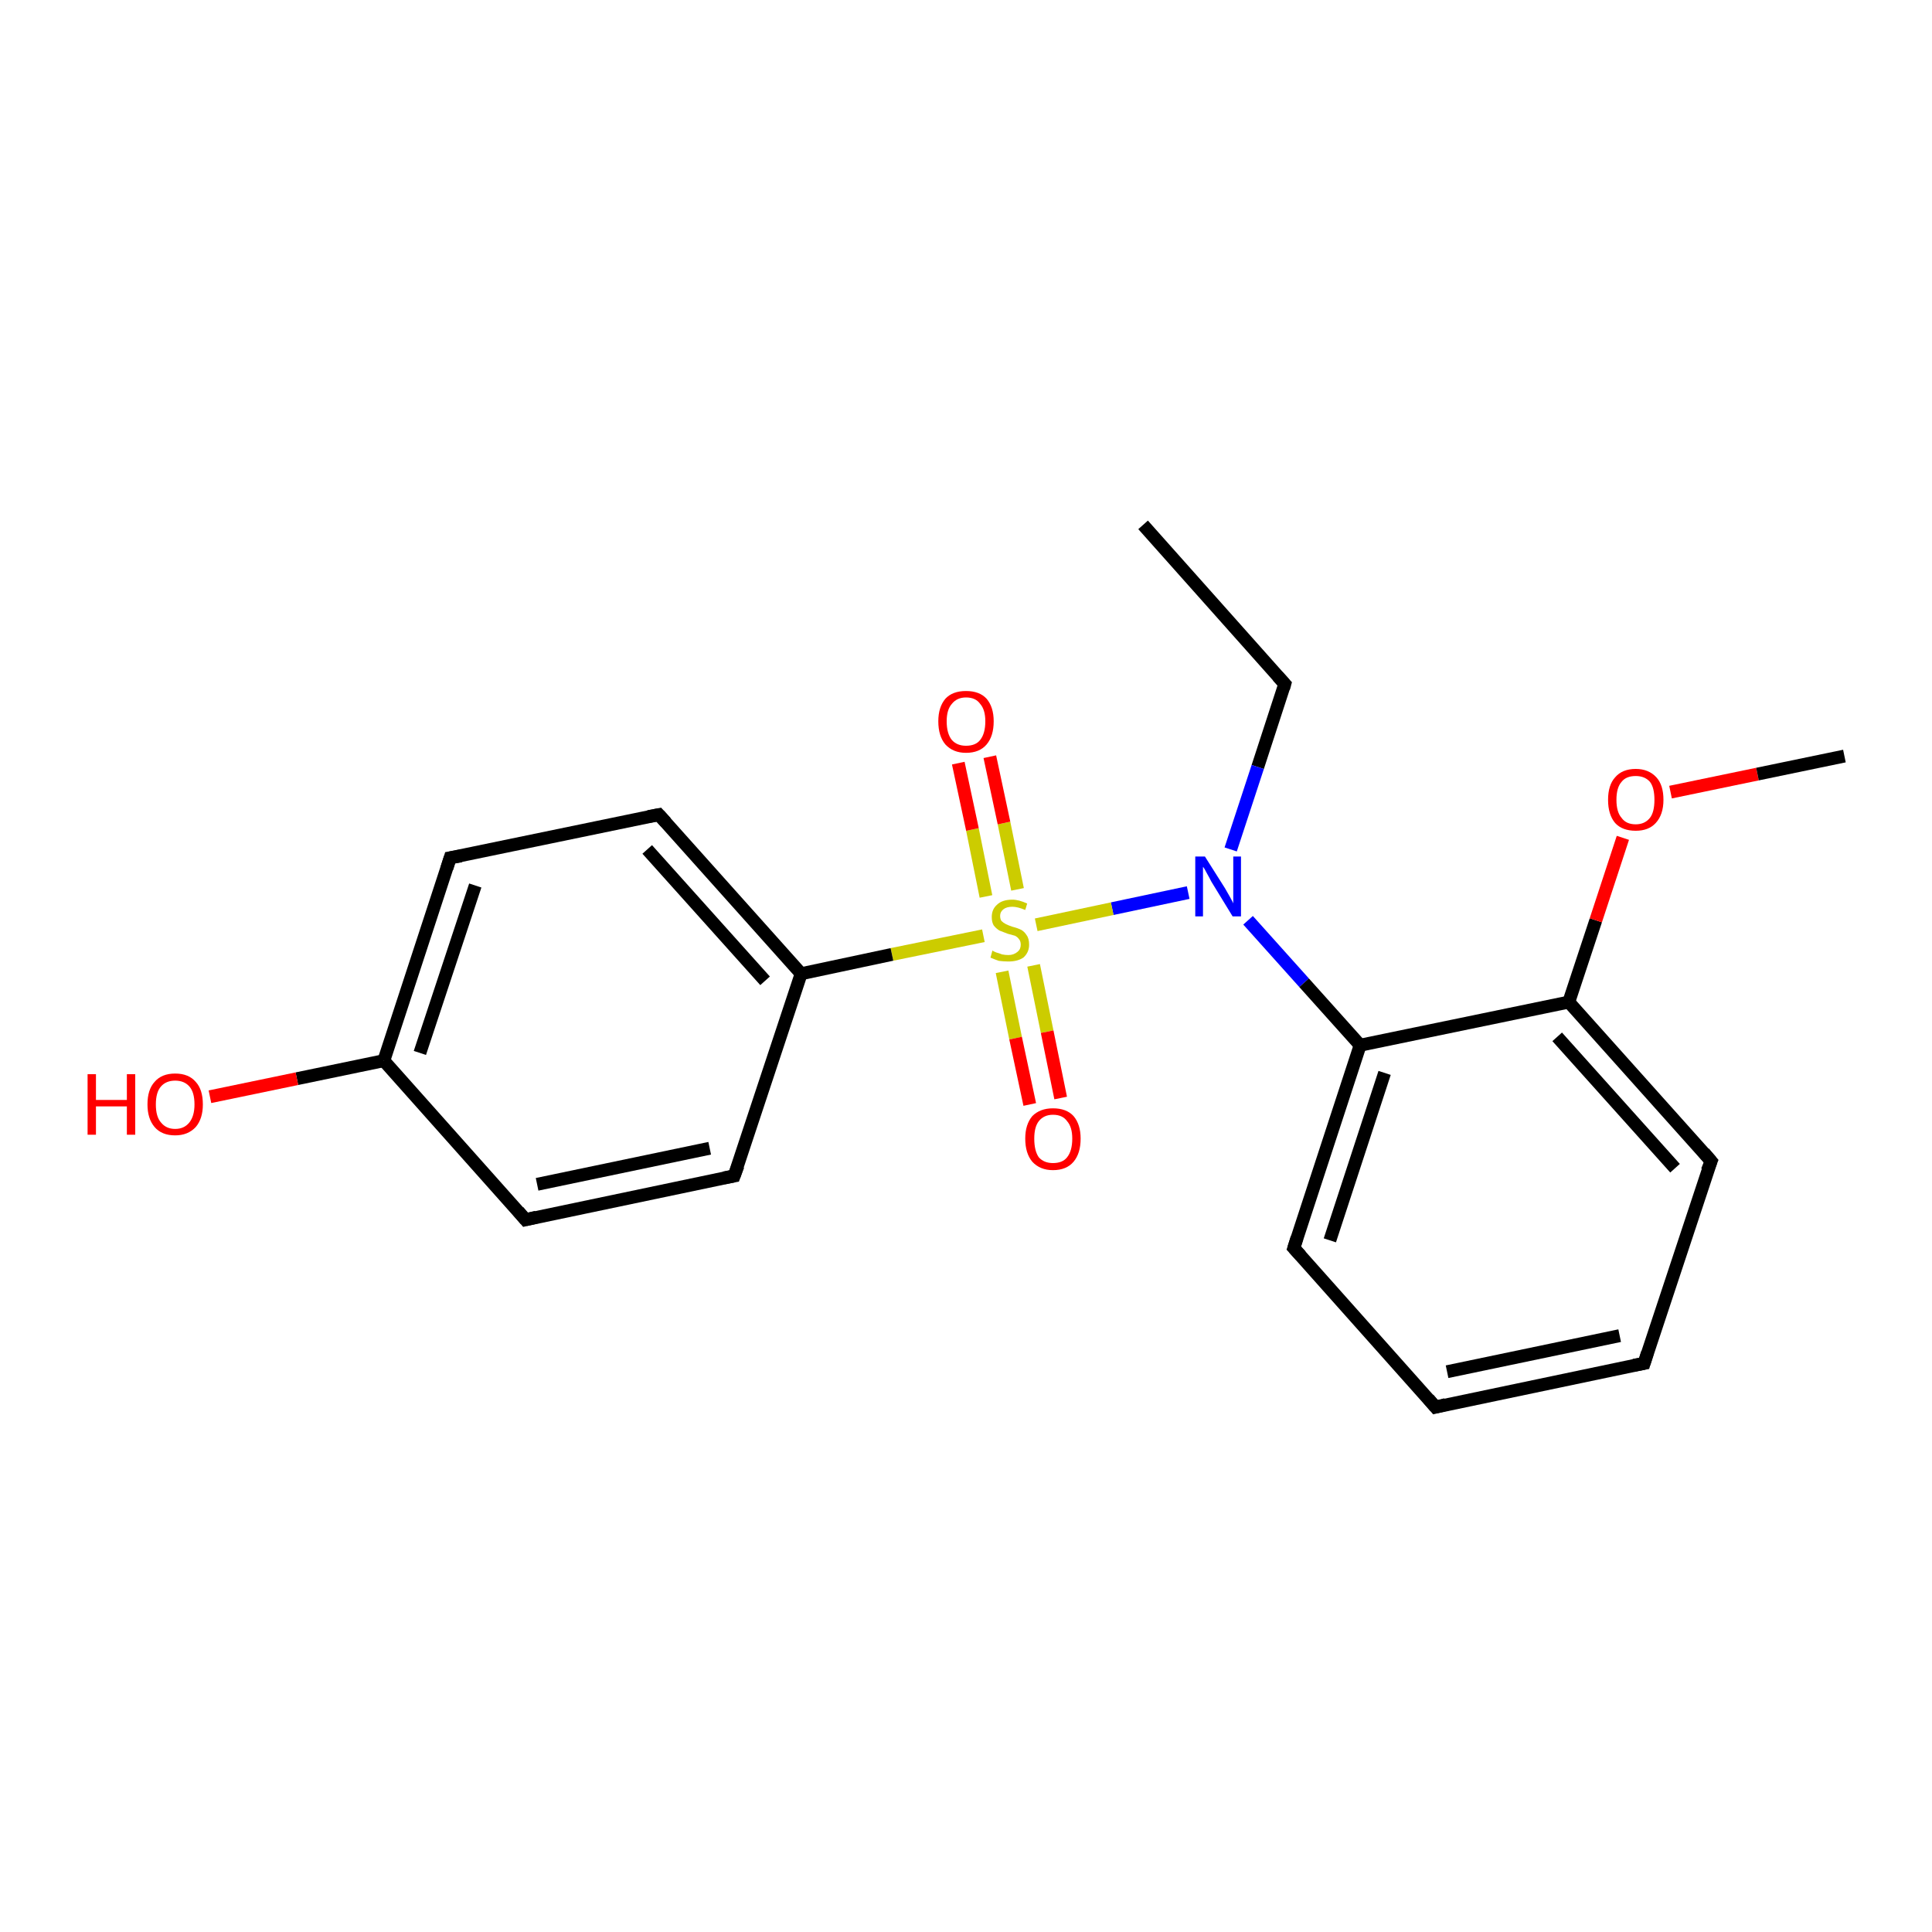 <?xml version='1.0' encoding='iso-8859-1'?>
<svg version='1.1' baseProfile='full'
              xmlns='http://www.w3.org/2000/svg'
                      xmlns:rdkit='http://www.rdkit.org/xml'
                      xmlns:xlink='http://www.w3.org/1999/xlink'
                  xml:space='preserve'
width='300px' height='300px' viewBox='0 0 300 300'>
<!-- END OF HEADER -->
<rect style='opacity:1.0;fill:#FFFFFF;stroke:none' width='300.0' height='300.0' x='0.0' y='0.0'> </rect>
<path class='bond-0 atom-0 atom-1' d='M 177.5,81.5 L 199.5,106.2' style='fill:none;fill-rule:evenodd;stroke:#000000;stroke-width:2.0px;stroke-linecap:butt;stroke-linejoin:miter;stroke-opacity:1' />
<path class='bond-1 atom-1 atom-2' d='M 199.5,106.2 L 195.3,119.1' style='fill:none;fill-rule:evenodd;stroke:#000000;stroke-width:2.0px;stroke-linecap:butt;stroke-linejoin:miter;stroke-opacity:1' />
<path class='bond-1 atom-1 atom-2' d='M 195.3,119.1 L 191.1,131.9' style='fill:none;fill-rule:evenodd;stroke:#0000FF;stroke-width:2.0px;stroke-linecap:butt;stroke-linejoin:miter;stroke-opacity:1' />
<path class='bond-2 atom-2 atom-3' d='M 193.8,142.9 L 202.5,152.6' style='fill:none;fill-rule:evenodd;stroke:#0000FF;stroke-width:2.0px;stroke-linecap:butt;stroke-linejoin:miter;stroke-opacity:1' />
<path class='bond-2 atom-2 atom-3' d='M 202.5,152.6 L 211.2,162.3' style='fill:none;fill-rule:evenodd;stroke:#000000;stroke-width:2.0px;stroke-linecap:butt;stroke-linejoin:miter;stroke-opacity:1' />
<path class='bond-3 atom-3 atom-4' d='M 211.2,162.3 L 200.9,193.8' style='fill:none;fill-rule:evenodd;stroke:#000000;stroke-width:2.0px;stroke-linecap:butt;stroke-linejoin:miter;stroke-opacity:1' />
<path class='bond-3 atom-3 atom-4' d='M 215.0,166.6 L 206.5,192.6' style='fill:none;fill-rule:evenodd;stroke:#000000;stroke-width:2.0px;stroke-linecap:butt;stroke-linejoin:miter;stroke-opacity:1' />
<path class='bond-4 atom-4 atom-5' d='M 200.9,193.8 L 222.9,218.5' style='fill:none;fill-rule:evenodd;stroke:#000000;stroke-width:2.0px;stroke-linecap:butt;stroke-linejoin:miter;stroke-opacity:1' />
<path class='bond-5 atom-5 atom-6' d='M 222.9,218.5 L 255.3,211.7' style='fill:none;fill-rule:evenodd;stroke:#000000;stroke-width:2.0px;stroke-linecap:butt;stroke-linejoin:miter;stroke-opacity:1' />
<path class='bond-5 atom-5 atom-6' d='M 224.7,213.0 L 251.5,207.4' style='fill:none;fill-rule:evenodd;stroke:#000000;stroke-width:2.0px;stroke-linecap:butt;stroke-linejoin:miter;stroke-opacity:1' />
<path class='bond-6 atom-6 atom-7' d='M 255.3,211.7 L 265.7,180.3' style='fill:none;fill-rule:evenodd;stroke:#000000;stroke-width:2.0px;stroke-linecap:butt;stroke-linejoin:miter;stroke-opacity:1' />
<path class='bond-7 atom-7 atom-8' d='M 265.7,180.3 L 243.6,155.6' style='fill:none;fill-rule:evenodd;stroke:#000000;stroke-width:2.0px;stroke-linecap:butt;stroke-linejoin:miter;stroke-opacity:1' />
<path class='bond-7 atom-7 atom-8' d='M 260.1,181.4 L 241.8,161.0' style='fill:none;fill-rule:evenodd;stroke:#000000;stroke-width:2.0px;stroke-linecap:butt;stroke-linejoin:miter;stroke-opacity:1' />
<path class='bond-8 atom-8 atom-9' d='M 243.6,155.6 L 247.8,142.9' style='fill:none;fill-rule:evenodd;stroke:#000000;stroke-width:2.0px;stroke-linecap:butt;stroke-linejoin:miter;stroke-opacity:1' />
<path class='bond-8 atom-8 atom-9' d='M 247.8,142.9 L 252.0,130.1' style='fill:none;fill-rule:evenodd;stroke:#FF0000;stroke-width:2.0px;stroke-linecap:butt;stroke-linejoin:miter;stroke-opacity:1' />
<path class='bond-9 atom-9 atom-10' d='M 259.4,123.0 L 272.9,120.2' style='fill:none;fill-rule:evenodd;stroke:#FF0000;stroke-width:2.0px;stroke-linecap:butt;stroke-linejoin:miter;stroke-opacity:1' />
<path class='bond-9 atom-9 atom-10' d='M 272.9,120.2 L 286.4,117.4' style='fill:none;fill-rule:evenodd;stroke:#000000;stroke-width:2.0px;stroke-linecap:butt;stroke-linejoin:miter;stroke-opacity:1' />
<path class='bond-10 atom-2 atom-11' d='M 184.5,138.6 L 172.7,141.1' style='fill:none;fill-rule:evenodd;stroke:#0000FF;stroke-width:2.0px;stroke-linecap:butt;stroke-linejoin:miter;stroke-opacity:1' />
<path class='bond-10 atom-2 atom-11' d='M 172.7,141.1 L 160.9,143.6' style='fill:none;fill-rule:evenodd;stroke:#CCCC00;stroke-width:2.0px;stroke-linecap:butt;stroke-linejoin:miter;stroke-opacity:1' />
<path class='bond-11 atom-11 atom-12' d='M 155.6,150.9 L 157.7,161.2' style='fill:none;fill-rule:evenodd;stroke:#CCCC00;stroke-width:2.0px;stroke-linecap:butt;stroke-linejoin:miter;stroke-opacity:1' />
<path class='bond-11 atom-11 atom-12' d='M 157.7,161.2 L 159.9,171.5' style='fill:none;fill-rule:evenodd;stroke:#FF0000;stroke-width:2.0px;stroke-linecap:butt;stroke-linejoin:miter;stroke-opacity:1' />
<path class='bond-11 atom-11 atom-12' d='M 160.5,149.9 L 162.6,160.2' style='fill:none;fill-rule:evenodd;stroke:#CCCC00;stroke-width:2.0px;stroke-linecap:butt;stroke-linejoin:miter;stroke-opacity:1' />
<path class='bond-11 atom-11 atom-12' d='M 162.6,160.2 L 164.7,170.5' style='fill:none;fill-rule:evenodd;stroke:#FF0000;stroke-width:2.0px;stroke-linecap:butt;stroke-linejoin:miter;stroke-opacity:1' />
<path class='bond-12 atom-11 atom-13' d='M 158.0,138.1 L 155.9,127.8' style='fill:none;fill-rule:evenodd;stroke:#CCCC00;stroke-width:2.0px;stroke-linecap:butt;stroke-linejoin:miter;stroke-opacity:1' />
<path class='bond-12 atom-11 atom-13' d='M 155.9,127.8 L 153.7,117.5' style='fill:none;fill-rule:evenodd;stroke:#FF0000;stroke-width:2.0px;stroke-linecap:butt;stroke-linejoin:miter;stroke-opacity:1' />
<path class='bond-12 atom-11 atom-13' d='M 153.1,139.2 L 151.0,128.8' style='fill:none;fill-rule:evenodd;stroke:#CCCC00;stroke-width:2.0px;stroke-linecap:butt;stroke-linejoin:miter;stroke-opacity:1' />
<path class='bond-12 atom-11 atom-13' d='M 151.0,128.8 L 148.8,118.5' style='fill:none;fill-rule:evenodd;stroke:#FF0000;stroke-width:2.0px;stroke-linecap:butt;stroke-linejoin:miter;stroke-opacity:1' />
<path class='bond-13 atom-11 atom-14' d='M 152.7,145.3 L 138.5,148.2' style='fill:none;fill-rule:evenodd;stroke:#CCCC00;stroke-width:2.0px;stroke-linecap:butt;stroke-linejoin:miter;stroke-opacity:1' />
<path class='bond-13 atom-11 atom-14' d='M 138.5,148.2 L 124.4,151.2' style='fill:none;fill-rule:evenodd;stroke:#000000;stroke-width:2.0px;stroke-linecap:butt;stroke-linejoin:miter;stroke-opacity:1' />
<path class='bond-14 atom-14 atom-15' d='M 124.4,151.2 L 102.3,126.5' style='fill:none;fill-rule:evenodd;stroke:#000000;stroke-width:2.0px;stroke-linecap:butt;stroke-linejoin:miter;stroke-opacity:1' />
<path class='bond-14 atom-14 atom-15' d='M 118.8,152.3 L 100.5,131.9' style='fill:none;fill-rule:evenodd;stroke:#000000;stroke-width:2.0px;stroke-linecap:butt;stroke-linejoin:miter;stroke-opacity:1' />
<path class='bond-15 atom-15 atom-16' d='M 102.3,126.5 L 69.9,133.2' style='fill:none;fill-rule:evenodd;stroke:#000000;stroke-width:2.0px;stroke-linecap:butt;stroke-linejoin:miter;stroke-opacity:1' />
<path class='bond-16 atom-16 atom-17' d='M 69.9,133.2 L 59.6,164.7' style='fill:none;fill-rule:evenodd;stroke:#000000;stroke-width:2.0px;stroke-linecap:butt;stroke-linejoin:miter;stroke-opacity:1' />
<path class='bond-16 atom-16 atom-17' d='M 73.8,137.5 L 65.2,163.5' style='fill:none;fill-rule:evenodd;stroke:#000000;stroke-width:2.0px;stroke-linecap:butt;stroke-linejoin:miter;stroke-opacity:1' />
<path class='bond-17 atom-17 atom-18' d='M 59.6,164.7 L 46.1,167.5' style='fill:none;fill-rule:evenodd;stroke:#000000;stroke-width:2.0px;stroke-linecap:butt;stroke-linejoin:miter;stroke-opacity:1' />
<path class='bond-17 atom-17 atom-18' d='M 46.1,167.5 L 32.6,170.3' style='fill:none;fill-rule:evenodd;stroke:#FF0000;stroke-width:2.0px;stroke-linecap:butt;stroke-linejoin:miter;stroke-opacity:1' />
<path class='bond-18 atom-17 atom-19' d='M 59.6,164.7 L 81.6,189.4' style='fill:none;fill-rule:evenodd;stroke:#000000;stroke-width:2.0px;stroke-linecap:butt;stroke-linejoin:miter;stroke-opacity:1' />
<path class='bond-19 atom-19 atom-20' d='M 81.6,189.4 L 114.0,182.6' style='fill:none;fill-rule:evenodd;stroke:#000000;stroke-width:2.0px;stroke-linecap:butt;stroke-linejoin:miter;stroke-opacity:1' />
<path class='bond-19 atom-19 atom-20' d='M 83.4,183.9 L 110.2,178.3' style='fill:none;fill-rule:evenodd;stroke:#000000;stroke-width:2.0px;stroke-linecap:butt;stroke-linejoin:miter;stroke-opacity:1' />
<path class='bond-20 atom-8 atom-3' d='M 243.6,155.6 L 211.2,162.3' style='fill:none;fill-rule:evenodd;stroke:#000000;stroke-width:2.0px;stroke-linecap:butt;stroke-linejoin:miter;stroke-opacity:1' />
<path class='bond-21 atom-20 atom-14' d='M 114.0,182.6 L 124.4,151.2' style='fill:none;fill-rule:evenodd;stroke:#000000;stroke-width:2.0px;stroke-linecap:butt;stroke-linejoin:miter;stroke-opacity:1' />
<path d='M 198.4,105.0 L 199.5,106.2 L 199.3,106.9' style='fill:none;stroke:#000000;stroke-width:2.0px;stroke-linecap:butt;stroke-linejoin:miter;stroke-opacity:1;' />
<path d='M 201.4,192.2 L 200.9,193.8 L 202.0,195.0' style='fill:none;stroke:#000000;stroke-width:2.0px;stroke-linecap:butt;stroke-linejoin:miter;stroke-opacity:1;' />
<path d='M 221.8,217.2 L 222.9,218.5 L 224.5,218.1' style='fill:none;stroke:#000000;stroke-width:2.0px;stroke-linecap:butt;stroke-linejoin:miter;stroke-opacity:1;' />
<path d='M 253.7,212.0 L 255.3,211.7 L 255.8,210.1' style='fill:none;stroke:#000000;stroke-width:2.0px;stroke-linecap:butt;stroke-linejoin:miter;stroke-opacity:1;' />
<path d='M 265.1,181.8 L 265.7,180.3 L 264.6,179.0' style='fill:none;stroke:#000000;stroke-width:2.0px;stroke-linecap:butt;stroke-linejoin:miter;stroke-opacity:1;' />
<path d='M 103.4,127.7 L 102.3,126.5 L 100.7,126.8' style='fill:none;stroke:#000000;stroke-width:2.0px;stroke-linecap:butt;stroke-linejoin:miter;stroke-opacity:1;' />
<path d='M 71.6,132.9 L 69.9,133.2 L 69.4,134.8' style='fill:none;stroke:#000000;stroke-width:2.0px;stroke-linecap:butt;stroke-linejoin:miter;stroke-opacity:1;' />
<path d='M 80.5,188.1 L 81.6,189.4 L 83.3,189.0' style='fill:none;stroke:#000000;stroke-width:2.0px;stroke-linecap:butt;stroke-linejoin:miter;stroke-opacity:1;' />
<path d='M 112.4,182.9 L 114.0,182.6 L 114.6,181.0' style='fill:none;stroke:#000000;stroke-width:2.0px;stroke-linecap:butt;stroke-linejoin:miter;stroke-opacity:1;' />
<path class='atom-2' d='M 187.1 133.0
L 190.2 137.9
Q 190.5 138.4, 191.0 139.3
Q 191.5 140.2, 191.5 140.3
L 191.5 133.0
L 192.7 133.0
L 192.7 142.3
L 191.4 142.3
L 188.1 136.9
Q 187.8 136.3, 187.4 135.6
Q 187.0 134.8, 186.8 134.6
L 186.8 142.3
L 185.6 142.3
L 185.6 133.0
L 187.1 133.0
' fill='#0000FF'/>
<path class='atom-9' d='M 249.7 124.2
Q 249.7 121.9, 250.8 120.7
Q 251.9 119.4, 254.0 119.4
Q 256.0 119.4, 257.2 120.7
Q 258.3 121.9, 258.3 124.2
Q 258.3 126.5, 257.1 127.8
Q 256.0 129.0, 254.0 129.0
Q 251.9 129.0, 250.8 127.8
Q 249.7 126.5, 249.7 124.2
M 254.0 128.0
Q 255.4 128.0, 256.2 127.0
Q 256.9 126.1, 256.9 124.2
Q 256.9 122.3, 256.2 121.4
Q 255.4 120.5, 254.0 120.5
Q 252.5 120.5, 251.8 121.4
Q 251.0 122.3, 251.0 124.2
Q 251.0 126.1, 251.8 127.0
Q 252.5 128.0, 254.0 128.0
' fill='#FF0000'/>
<path class='atom-11' d='M 154.1 147.6
Q 154.2 147.7, 154.7 147.9
Q 155.1 148.0, 155.6 148.2
Q 156.1 148.3, 156.6 148.3
Q 157.4 148.3, 158.0 147.8
Q 158.5 147.4, 158.5 146.7
Q 158.5 146.1, 158.2 145.8
Q 158.0 145.5, 157.6 145.3
Q 157.2 145.2, 156.5 145.0
Q 155.7 144.7, 155.2 144.5
Q 154.7 144.2, 154.3 143.7
Q 154.0 143.2, 154.0 142.4
Q 154.0 141.2, 154.8 140.5
Q 155.6 139.7, 157.2 139.7
Q 158.2 139.7, 159.5 140.3
L 159.2 141.3
Q 158.0 140.8, 157.2 140.8
Q 156.3 140.8, 155.8 141.2
Q 155.3 141.6, 155.3 142.2
Q 155.3 142.7, 155.5 143.0
Q 155.8 143.3, 156.2 143.5
Q 156.6 143.7, 157.2 143.9
Q 158.0 144.1, 158.6 144.4
Q 159.1 144.7, 159.4 145.2
Q 159.8 145.7, 159.8 146.7
Q 159.8 147.9, 158.9 148.7
Q 158.0 149.3, 156.6 149.3
Q 155.8 149.3, 155.1 149.2
Q 154.5 149.0, 153.8 148.7
L 154.1 147.6
' fill='#CCCC00'/>
<path class='atom-12' d='M 159.2 176.8
Q 159.2 174.6, 160.3 173.3
Q 161.5 172.1, 163.5 172.1
Q 165.6 172.1, 166.7 173.3
Q 167.8 174.6, 167.8 176.8
Q 167.8 179.1, 166.7 180.4
Q 165.6 181.7, 163.5 181.7
Q 161.5 181.7, 160.3 180.4
Q 159.2 179.1, 159.2 176.8
M 163.5 180.6
Q 165.0 180.6, 165.7 179.7
Q 166.5 178.7, 166.5 176.8
Q 166.5 175.0, 165.7 174.1
Q 165.0 173.1, 163.5 173.1
Q 162.1 173.1, 161.3 174.1
Q 160.6 175.0, 160.6 176.8
Q 160.6 178.7, 161.3 179.7
Q 162.1 180.6, 163.5 180.6
' fill='#FF0000'/>
<path class='atom-13' d='M 145.7 112.0
Q 145.7 109.8, 146.8 108.5
Q 147.9 107.3, 150.0 107.3
Q 152.1 107.3, 153.2 108.5
Q 154.3 109.8, 154.3 112.0
Q 154.3 114.3, 153.2 115.6
Q 152.1 116.9, 150.0 116.9
Q 148.0 116.9, 146.8 115.6
Q 145.7 114.3, 145.7 112.0
M 150.0 115.8
Q 151.5 115.8, 152.2 114.9
Q 153.0 113.9, 153.0 112.0
Q 153.0 110.2, 152.2 109.3
Q 151.5 108.3, 150.0 108.3
Q 148.6 108.3, 147.8 109.3
Q 147.0 110.2, 147.0 112.0
Q 147.0 113.9, 147.8 114.9
Q 148.6 115.8, 150.0 115.8
' fill='#FF0000'/>
<path class='atom-18' d='M 13.6 166.8
L 14.9 166.8
L 14.9 170.8
L 19.7 170.8
L 19.7 166.8
L 21.0 166.8
L 21.0 176.2
L 19.7 176.2
L 19.7 171.8
L 14.9 171.8
L 14.9 176.2
L 13.6 176.2
L 13.6 166.8
' fill='#FF0000'/>
<path class='atom-18' d='M 22.9 171.5
Q 22.9 169.2, 24.0 168.0
Q 25.1 166.7, 27.2 166.7
Q 29.3 166.7, 30.4 168.0
Q 31.5 169.2, 31.5 171.5
Q 31.5 173.7, 30.4 175.0
Q 29.2 176.3, 27.2 176.3
Q 25.1 176.3, 24.0 175.0
Q 22.9 173.7, 22.9 171.5
M 27.2 175.3
Q 28.6 175.3, 29.4 174.3
Q 30.2 173.3, 30.2 171.5
Q 30.2 169.6, 29.4 168.7
Q 28.6 167.8, 27.2 167.8
Q 25.8 167.8, 25.0 168.7
Q 24.2 169.6, 24.2 171.5
Q 24.2 173.4, 25.0 174.3
Q 25.8 175.3, 27.2 175.3
' fill='#FF0000'/>
</svg>
